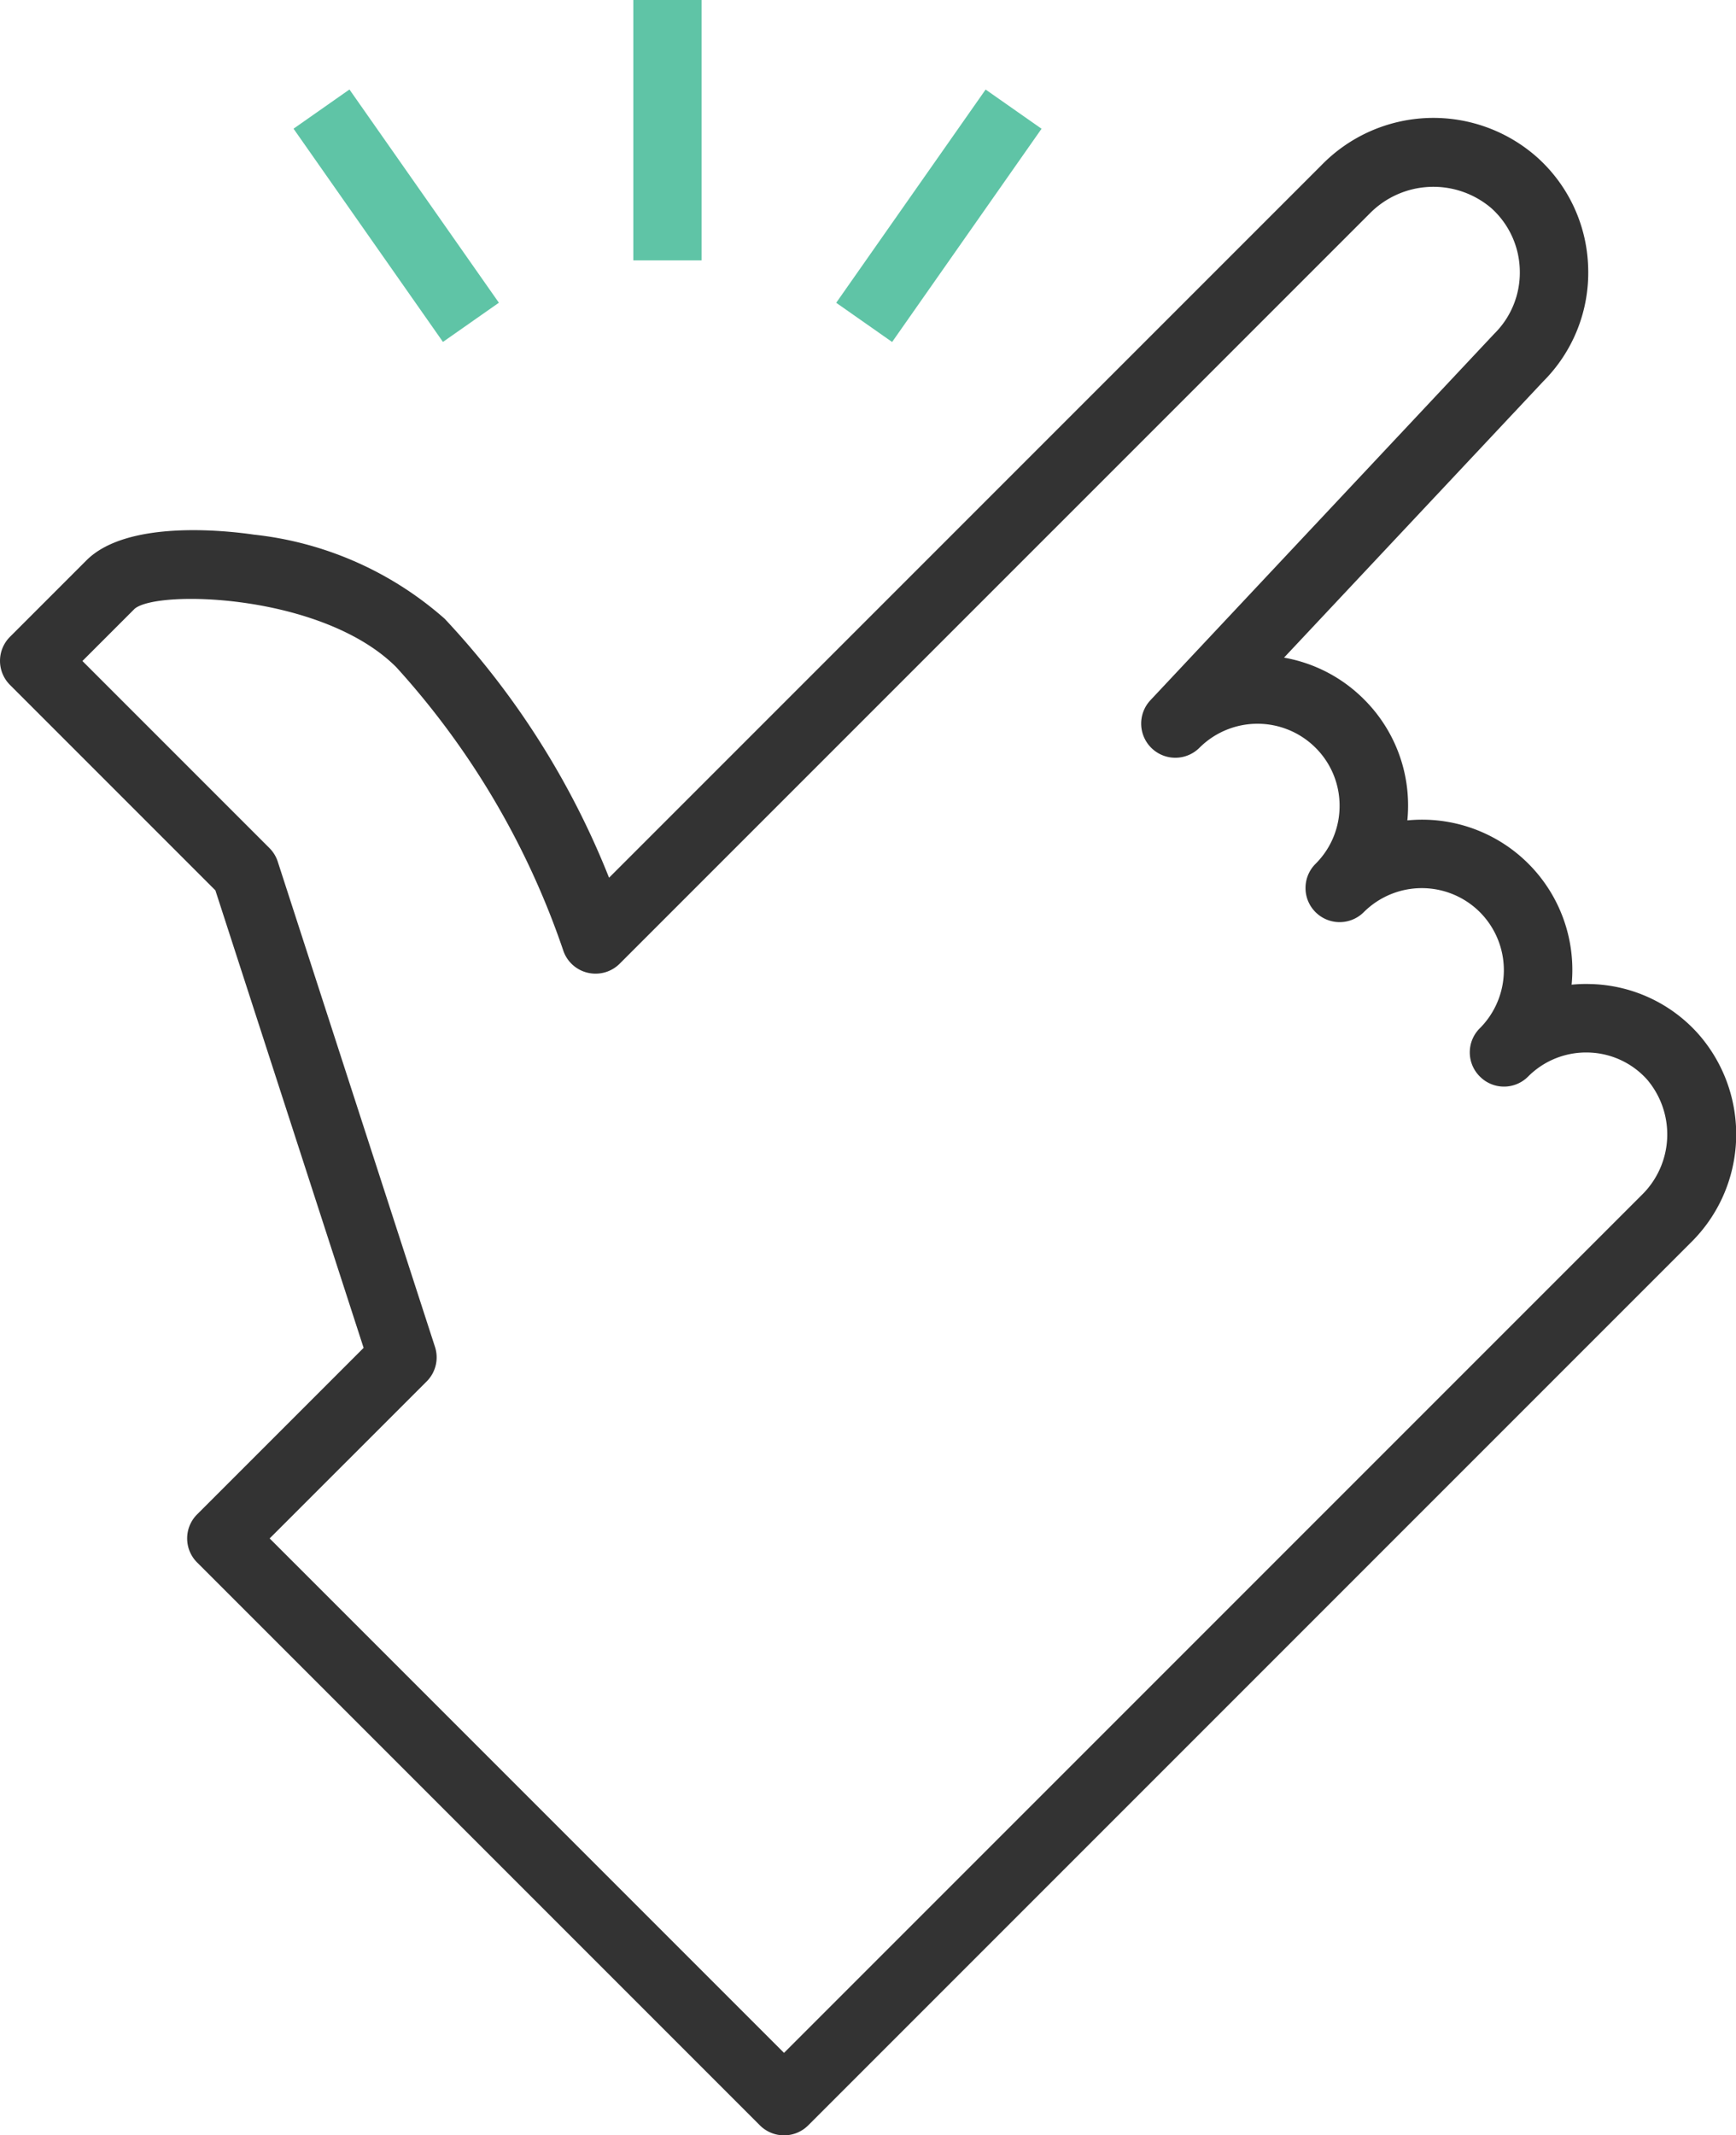 <svg viewBox="0 0 51.123 62.871" height="62.871" width="51.123" xmlns="http://www.w3.org/2000/svg"><defs><style>.a{fill:#333;}.b{fill:#5fc4a6;}</style></defs><g transform="translate(0)"><g transform="translate(0 3.476)"><path transform="translate(616.997 -1557.531)" d="M-593.909,1616.926a1.006,1.006,0,0,1-.711-.295l-16.569-16.569a1,1,0,0,1,0-1.422l4.9-4.9-4.365-13.47-6.046-6.046a1,1,0,0,1,0-1.422l2.249-2.249c1.193-1.193,4.074-.882,4.929-.757a10.123,10.123,0,0,1,5.62,2.477,24.156,24.156,0,0,1,4.841,7.625l20.98-20.98a4.6,4.6,0,0,1,6.361-.222,4.523,4.523,0,0,1,1.493,3.267,4.52,4.52,0,0,1-1.322,3.32l-7.635,8.135a4.4,4.4,0,0,1,2.353,1.226,4.4,4.4,0,0,1,1.3,3.131q0,.219-.021.435a4.425,4.425,0,0,1,3.563,1.274,4.42,4.42,0,0,1,1.274,3.563,4.282,4.282,0,0,1,.54-.019,4.392,4.392,0,0,1,3.173,1.449,4.471,4.471,0,0,1-.215,6.176l-25.974,25.974A1.006,1.006,0,0,1-593.909,1616.926Zm-15.147-17.575,15.147,15.147,25.263-25.262a2.494,2.494,0,0,0,.15-3.4,2.4,2.4,0,0,0-1.733-.792,2.408,2.408,0,0,0-1.766.707,1,1,0,0,1-1.422,0,1,1,0,0,1,0-1.422,2.42,2.42,0,0,0,0-3.418,2.42,2.42,0,0,0-3.418,0,1.006,1.006,0,0,1-1.422,0,1,1,0,0,1-.294-.711,1,1,0,0,1,.295-.711,2.4,2.4,0,0,0,.708-1.709,2.4,2.4,0,0,0-.708-1.709,2.42,2.42,0,0,0-3.418,0,1.006,1.006,0,0,1-1.411.011,1.006,1.006,0,0,1-.033-1.411l10.109-10.772.022-.023a2.527,2.527,0,0,0,.746-1.863,2.53,2.53,0,0,0-.836-1.827,2.629,2.629,0,0,0-3.585.157h0l-22.085,22.085a1.006,1.006,0,0,1-.949.266,1,1,0,0,1-.72-.672,23.782,23.782,0,0,0-4.911-8.323c-2.166-2.166-7.052-2.293-7.708-1.717l-1.535,1.535,5.506,5.506a1,1,0,0,1,.246.4l4.63,14.286a1,1,0,0,1-.246,1.021Z" class="a"></path></g><g transform="translate(8.644 0)"><g transform="translate(10.007)"><rect height="7.666" width="2.011" class="b"></rect></g><g transform="translate(15.981 2.636)"><rect transform="matrix(0.574, -0.819, 0.819, 0.574, 0, 6.279)" height="2.011" width="7.666" class="b"></rect></g><g transform="translate(0 2.636)"><rect transform="matrix(0.819, -0.574, 0.574, 0.819, 0, 1.153)" height="7.666" width="2.011" class="b"></rect></g></g></g></svg>